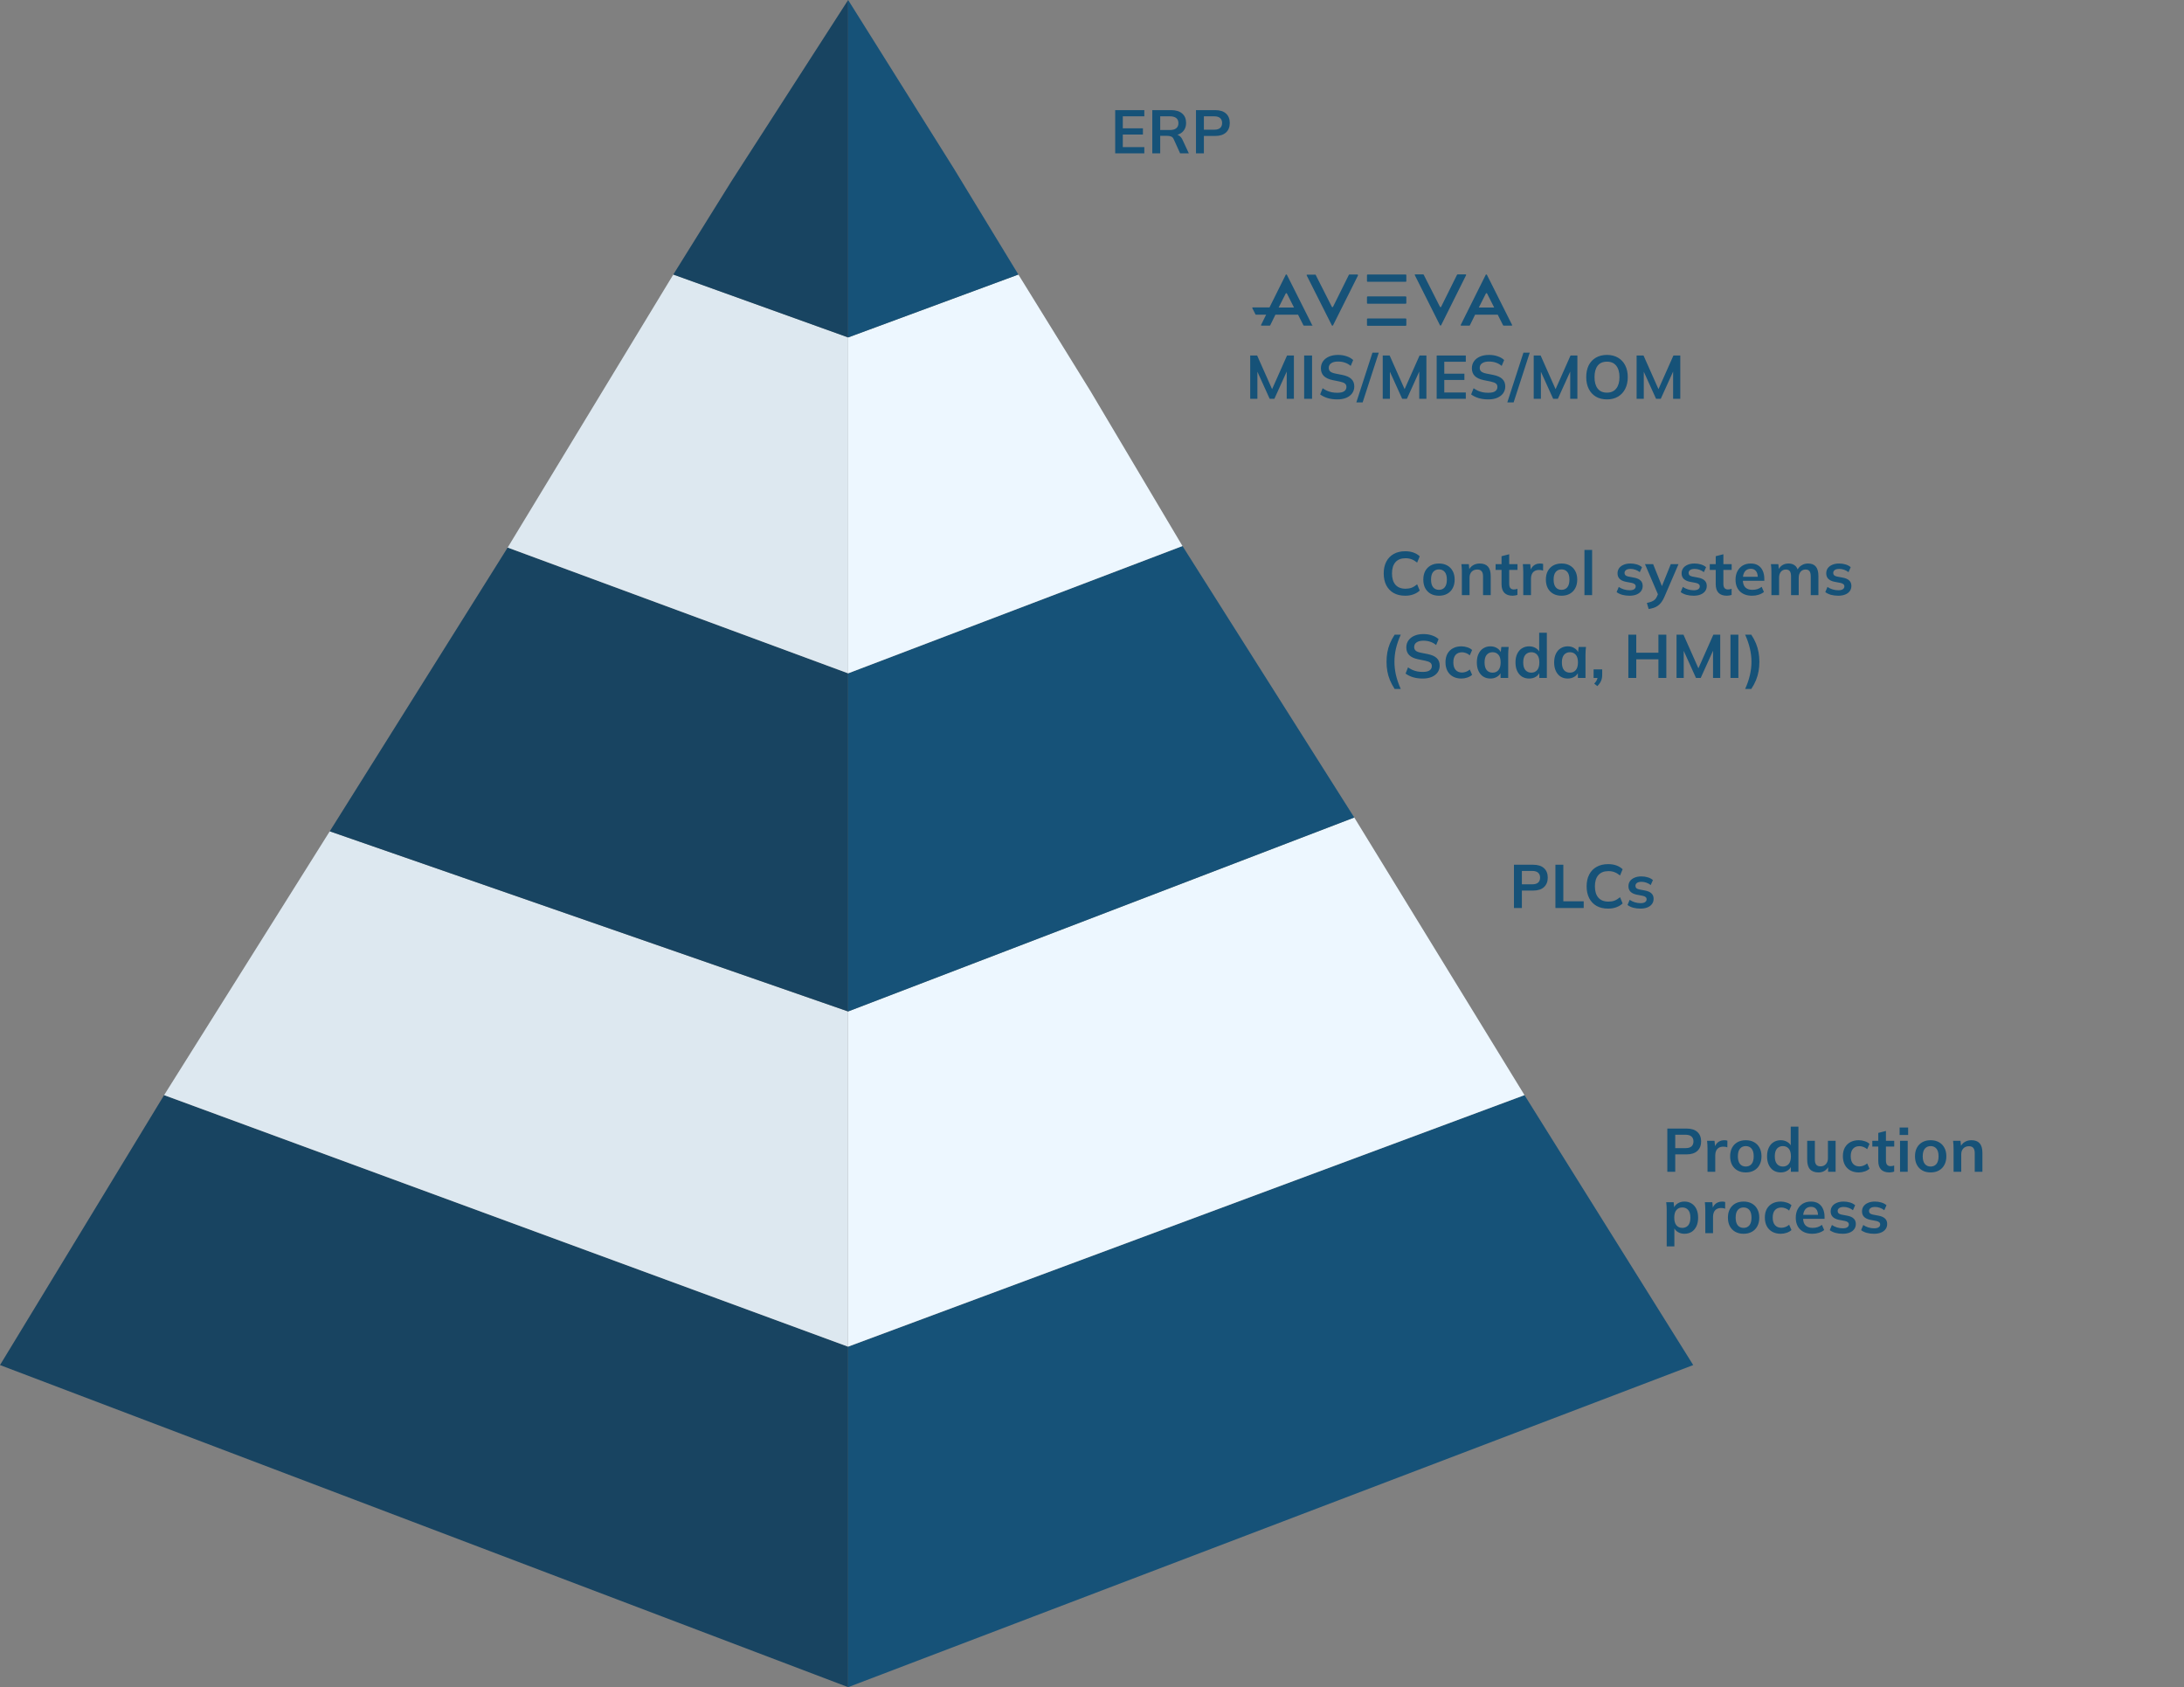 <svg width="712" height="550" viewBox="0 0 712 550" fill="none" xmlns="http://www.w3.org/2000/svg">
<rect x="0" y="0" width="712" height="550" fill="#808080" stroke="none"/>
<path fill-rule="evenodd" clip-rule="evenodd" d="M276.5 439L53.5 357L0 445L276.5 550V439Z" fill="#184461"/>
<path d="M552 445L497 357L276.5 439V550L552 445Z" fill="#165278"/>
<path fill-rule="evenodd" clip-rule="evenodd" d="M276.464 329.728L107.5 271L53.5 357L276.464 439V329.728Z" fill="#DDE8F0"/>
<path d="M497 357L441.5 266.5L276.464 329.728V439L497 357Z" fill="#EDF7FF"/>
<path fill-rule="evenodd" clip-rule="evenodd" d="M276.5 219.5L165.5 178.5L107.5 271L276.5 329.721V219.5Z" fill="#184461"/>
<path d="M441.5 266.5L385.5 178L276.5 219.5V329.721L441.5 266.5Z" fill="#165278"/>
<path fill-rule="evenodd" clip-rule="evenodd" d="M276.5 110L219.5 89.5L165.5 178.5L276.5 219.5V110Z" fill="#DDE8F0"/>
<path d="M385.5 178L355.5 127.5L332 89.5L276.5 110V219.5L385.5 178Z" fill="#EDF7FF"/>
<path fill-rule="evenodd" clip-rule="evenodd" d="M276.502 0L238.5 59L219.5 89.5L276.502 110V0Z" fill="#184461"/>
<path d="M332 89.5L311 55L276.502 0V110L332 89.5Z" fill="#165278"/>
<path d="M363.56 50V35.9H373.06V37.92H366.04V41.82H372.6V43.86H366.04V47.96H373.06V50H363.56ZM375.655 50V35.9H381.815C383.361 35.9 384.555 36.267 385.395 37C386.248 37.733 386.675 38.753 386.675 40.06C386.675 40.927 386.481 41.667 386.095 42.28C385.721 42.893 385.181 43.367 384.475 43.7C383.768 44.02 382.935 44.18 381.975 44.18L382.255 43.8H382.935C383.495 43.8 383.995 43.947 384.435 44.24C384.875 44.533 385.235 44.98 385.515 45.58L387.575 50H384.735L382.655 45.42C382.468 44.953 382.181 44.647 381.795 44.5C381.421 44.353 380.968 44.28 380.435 44.28H378.235V50H375.655ZM378.235 42.38H381.395C382.301 42.38 382.988 42.193 383.455 41.82C383.935 41.433 384.175 40.873 384.175 40.14C384.175 39.407 383.935 38.853 383.455 38.48C382.988 38.107 382.301 37.92 381.395 37.92H378.235V42.38ZM389.897 50V35.9H396.158C397.704 35.9 398.884 36.273 399.697 37.02C400.511 37.767 400.917 38.793 400.917 40.1C400.917 41.393 400.511 42.42 399.697 43.18C398.884 43.94 397.704 44.32 396.158 44.32H392.477V50H389.897ZM392.477 42.28H395.857C396.711 42.28 397.351 42.093 397.778 41.72C398.204 41.333 398.417 40.793 398.417 40.1C398.417 39.407 398.204 38.873 397.778 38.5C397.351 38.113 396.711 37.92 395.857 37.92H392.477V42.28Z" fill="#165278"/>
<path d="M445.865 103.825H458.256C458.366 103.825 458.476 103.92 458.476 104.016V106.017C458.476 106.112 458.366 106.207 458.256 106.207H445.865C445.755 106.207 445.645 106.112 445.645 106.017V104.016C445.645 103.92 445.755 103.825 445.865 103.825Z" fill="#165278"/>
<path d="M445.865 96.632H458.256C458.366 96.632 458.476 96.727 458.476 96.822V98.823C458.476 98.918 458.366 99.013 458.256 99.013H445.865C445.755 99.013 445.645 98.918 445.645 98.823V96.822C445.645 96.727 445.755 96.632 445.865 96.632Z" fill="#165278"/>
<path d="M445.865 89.485H458.256C458.366 89.485 458.476 89.58 458.476 89.676V91.677C458.476 91.772 458.366 91.867 458.256 91.867H445.865C445.755 91.867 445.645 91.772 445.645 91.677V89.676C445.645 89.58 445.755 89.485 445.865 89.485Z" fill="#165278"/>
<path d="M428.904 89.58L434.19 100.014C434.245 100.109 434.356 100.157 434.466 100.109C434.521 100.109 434.576 100.061 434.576 100.014L439.752 89.58C439.808 89.533 439.863 89.485 439.973 89.485H442.506C442.616 89.485 442.726 89.58 442.726 89.676C442.726 89.723 442.726 89.723 442.726 89.771L434.576 106.064C434.521 106.16 434.411 106.207 434.3 106.16C434.245 106.16 434.19 106.112 434.19 106.064L425.985 89.771C425.93 89.676 425.985 89.58 426.095 89.533C426.095 89.533 426.15 89.533 426.205 89.533H428.738C428.793 89.485 428.848 89.533 428.904 89.58Z" fill="#165278"/>
<path d="M427.747 105.921L419.541 89.58C419.486 89.485 419.376 89.438 419.266 89.485C419.211 89.485 419.156 89.533 419.156 89.58L413.869 100.204H408.417C408.307 100.204 408.252 100.3 408.252 100.395V100.443L409.298 102.491C409.298 102.539 409.408 102.587 409.463 102.587H412.768L411.115 105.921C411.06 106.017 411.115 106.112 411.226 106.16C411.226 106.16 411.281 106.16 411.336 106.16H413.869C413.979 106.16 414.034 106.112 414.089 106.064L415.796 102.587H423.176L424.938 106.064C424.993 106.112 425.048 106.16 425.159 106.16H427.692C427.802 106.16 427.912 106.064 427.912 105.969C427.747 105.969 427.747 105.969 427.747 105.921ZM416.843 100.252L419.156 95.678C419.211 95.583 419.321 95.536 419.431 95.583C419.486 95.583 419.541 95.631 419.541 95.678L421.854 100.252H416.843Z" fill="#165278"/>
<path d="M464.149 89.58L469.436 100.014C469.491 100.109 469.601 100.157 469.711 100.109C469.766 100.109 469.821 100.062 469.821 100.014L474.998 89.58C475.053 89.533 475.108 89.485 475.218 89.438H477.752C477.862 89.438 477.972 89.533 477.972 89.628V89.676L469.821 106.017C469.766 106.112 469.656 106.16 469.546 106.112C469.491 106.112 469.436 106.064 469.436 106.017L461.23 89.676C461.175 89.58 461.23 89.485 461.34 89.438C461.34 89.438 461.396 89.438 461.451 89.438H463.984C464.039 89.485 464.094 89.533 464.149 89.58Z" fill="#165278"/>
<path d="M492.951 105.921L484.745 89.58C484.69 89.485 484.58 89.438 484.47 89.485C484.415 89.485 484.36 89.533 484.36 89.58L476.209 105.921C476.154 106.017 476.209 106.112 476.32 106.16C476.375 106.16 476.375 106.16 476.43 106.16H478.963C479.073 106.16 479.128 106.112 479.183 106.064L480.891 102.587H488.27L490.032 106.064C490.087 106.112 490.142 106.16 490.253 106.16H492.786C492.896 106.16 493.006 106.064 493.006 105.969L492.951 105.921ZM482.102 100.252L484.415 95.678C484.47 95.583 484.58 95.536 484.69 95.583C484.745 95.583 484.801 95.631 484.801 95.678L487.114 100.252H482.102Z" fill="#165278"/>
<path d="M407.58 130V115.9H409.84L415.02 127.56H414.4L419.58 115.9H421.82V130H419.48V119.54H420.2L415.46 130H413.92L409.18 119.54H409.92V130H407.58ZM425.162 130V115.9H427.742V130H425.162ZM435.966 130.2C434.833 130.2 433.786 130.06 432.826 129.78C431.879 129.487 431.066 129.087 430.386 128.58L431.186 126.56C431.639 126.88 432.113 127.153 432.606 127.38C433.099 127.593 433.626 127.76 434.186 127.88C434.746 127.987 435.339 128.04 435.966 128.04C437.019 128.04 437.779 127.867 438.246 127.52C438.713 127.173 438.946 126.72 438.946 126.16C438.946 125.667 438.786 125.293 438.466 125.04C438.146 124.773 437.573 124.553 436.746 124.38L434.486 123.92C433.193 123.653 432.226 123.207 431.586 122.58C430.946 121.953 430.626 121.113 430.626 120.06C430.626 119.18 430.859 118.413 431.326 117.76C431.793 117.107 432.446 116.6 433.286 116.24C434.126 115.88 435.106 115.7 436.226 115.7C437.226 115.7 438.153 115.847 439.006 116.14C439.859 116.42 440.573 116.827 441.146 117.36L440.346 119.28C439.773 118.8 439.146 118.447 438.466 118.22C437.786 117.98 437.026 117.86 436.186 117.86C435.239 117.86 434.499 118.047 433.966 118.42C433.446 118.78 433.186 119.28 433.186 119.92C433.186 120.413 433.346 120.807 433.666 121.1C433.999 121.393 434.559 121.62 435.346 121.78L437.586 122.22C438.919 122.487 439.906 122.927 440.546 123.54C441.186 124.14 441.506 124.953 441.506 125.98C441.506 126.82 441.279 127.56 440.826 128.2C440.373 128.827 439.733 129.32 438.906 129.68C438.079 130.027 437.099 130.2 435.966 130.2ZM444.234 131.18H442.174L447.434 114.96H449.494L444.234 131.18ZM450.782 130V115.9H453.042L458.222 127.56H457.602L462.782 115.9H465.022V130H462.682V119.54H463.402L458.662 130H457.122L452.382 119.54H453.122V130H450.782ZM468.365 130V115.9H477.865V117.92H470.845V121.82H477.405V123.86H470.845V127.96H477.865V130H468.365ZM485.184 130.2C484.051 130.2 483.004 130.06 482.044 129.78C481.097 129.487 480.284 129.087 479.604 128.58L480.404 126.56C480.857 126.88 481.331 127.153 481.824 127.38C482.317 127.593 482.844 127.76 483.404 127.88C483.964 127.987 484.557 128.04 485.184 128.04C486.237 128.04 486.997 127.867 487.464 127.52C487.931 127.173 488.164 126.72 488.164 126.16C488.164 125.667 488.004 125.293 487.684 125.04C487.364 124.773 486.791 124.553 485.964 124.38L483.704 123.92C482.411 123.653 481.444 123.207 480.804 122.58C480.164 121.953 479.844 121.113 479.844 120.06C479.844 119.18 480.077 118.413 480.544 117.76C481.011 117.107 481.664 116.6 482.504 116.24C483.344 115.88 484.324 115.7 485.444 115.7C486.444 115.7 487.371 115.847 488.224 116.14C489.077 116.42 489.791 116.827 490.364 117.36L489.564 119.28C488.991 118.8 488.364 118.447 487.684 118.22C487.004 117.98 486.244 117.86 485.404 117.86C484.457 117.86 483.717 118.047 483.184 118.42C482.664 118.78 482.404 119.28 482.404 119.92C482.404 120.413 482.564 120.807 482.884 121.1C483.217 121.393 483.777 121.62 484.564 121.78L486.804 122.22C488.137 122.487 489.124 122.927 489.764 123.54C490.404 124.14 490.724 124.953 490.724 125.98C490.724 126.82 490.497 127.56 490.044 128.2C489.591 128.827 488.951 129.32 488.124 129.68C487.297 130.027 486.317 130.2 485.184 130.2ZM493.452 131.18H491.392L496.652 114.96H498.712L493.452 131.18ZM500 130V115.9H502.26L507.44 127.56H506.82L512 115.9H514.24V130H511.9V119.54H512.62L507.88 130H506.34L501.6 119.54H502.34V130H500ZM517.123 122.94C517.123 121.46 517.389 120.18 517.923 119.1C518.469 118.02 519.249 117.187 520.263 116.6C521.276 116 522.483 115.7 523.883 115.7C525.269 115.7 526.469 116 527.483 116.6C528.496 117.187 529.276 118.02 529.823 119.1C530.383 120.18 530.663 121.453 530.663 122.92C530.663 124.4 530.383 125.687 529.823 126.78C529.276 127.86 528.496 128.7 527.483 129.3C526.469 129.9 525.269 130.2 523.883 130.2C522.483 130.2 521.276 129.9 520.263 129.3C519.263 128.7 518.489 127.86 517.943 126.78C517.396 125.687 517.123 124.407 517.123 122.94ZM519.823 122.94C519.823 124.527 520.163 125.767 520.843 126.66C521.523 127.553 522.536 128 523.883 128C525.189 128 526.196 127.553 526.903 126.66C527.609 125.767 527.963 124.527 527.963 122.94C527.963 121.34 527.609 120.1 526.903 119.22C526.209 118.34 525.203 117.9 523.883 117.9C522.536 117.9 521.523 118.34 520.843 119.22C520.163 120.1 519.823 121.34 519.823 122.94ZM533.545 130V115.9H535.805L540.985 127.56H540.365L545.545 115.9H547.785V130H545.445V119.54H546.165L541.425 130H539.885L535.145 119.54H535.885V130H533.545Z" fill="#165278"/>
<path d="M493.56 296V281.9H499.82C501.367 281.9 502.547 282.273 503.36 283.02C504.173 283.767 504.58 284.793 504.58 286.1C504.58 287.393 504.173 288.42 503.36 289.18C502.547 289.94 501.367 290.32 499.82 290.32H496.14V296H493.56ZM496.14 288.28H499.52C500.373 288.28 501.013 288.093 501.44 287.72C501.867 287.333 502.08 286.793 502.08 286.1C502.08 285.407 501.867 284.873 501.44 284.5C501.013 284.113 500.373 283.92 499.52 283.92H496.14V288.28ZM507.08 296V281.9H509.66V293.82H516.3V296H507.08ZM524.27 296.2C522.803 296.2 521.543 295.907 520.49 295.32C519.45 294.72 518.65 293.88 518.09 292.8C517.53 291.707 517.25 290.42 517.25 288.94C517.25 287.46 517.53 286.18 518.09 285.1C518.65 284.02 519.45 283.187 520.49 282.6C521.543 282 522.803 281.7 524.27 281.7C525.257 281.7 526.143 281.84 526.93 282.12C527.73 282.4 528.417 282.813 528.99 283.36L528.15 285.4C527.523 284.893 526.917 284.533 526.33 284.32C525.757 284.093 525.097 283.98 524.35 283.98C522.923 283.98 521.83 284.413 521.07 285.28C520.323 286.133 519.95 287.353 519.95 288.94C519.95 290.527 520.323 291.753 521.07 292.62C521.83 293.487 522.923 293.92 524.35 293.92C525.097 293.92 525.757 293.813 526.33 293.6C526.917 293.373 527.523 293 528.15 292.48L528.99 294.52C528.417 295.053 527.73 295.467 526.93 295.76C526.143 296.053 525.257 296.2 524.27 296.2ZM534.806 296.2C533.939 296.2 533.139 296.1 532.406 295.9C531.686 295.687 531.079 295.393 530.586 295.02L531.286 293.34C531.793 293.687 532.353 293.953 532.966 294.14C533.579 294.327 534.199 294.42 534.826 294.42C535.493 294.42 535.986 294.307 536.306 294.08C536.639 293.853 536.806 293.547 536.806 293.16C536.806 292.853 536.699 292.613 536.486 292.44C536.286 292.253 535.959 292.113 535.506 292.02L533.506 291.64C532.653 291.453 531.999 291.133 531.546 290.68C531.106 290.227 530.886 289.633 530.886 288.9C530.886 288.273 531.053 287.72 531.386 287.24C531.733 286.76 532.219 286.387 532.846 286.12C533.486 285.84 534.233 285.7 535.086 285.7C535.833 285.7 536.533 285.8 537.186 286C537.853 286.2 538.413 286.5 538.866 286.9L538.146 288.52C537.733 288.187 537.259 287.927 536.726 287.74C536.193 287.553 535.673 287.46 535.166 287.46C534.473 287.46 533.966 287.587 533.646 287.84C533.326 288.08 533.166 288.393 533.166 288.78C533.166 289.073 533.259 289.32 533.446 289.52C533.646 289.707 533.953 289.847 534.366 289.94L536.366 290.32C537.259 290.493 537.933 290.8 538.386 291.24C538.853 291.667 539.086 292.253 539.086 293C539.086 293.667 538.906 294.24 538.546 294.72C538.186 295.2 537.686 295.567 537.046 295.82C536.406 296.073 535.659 296.2 534.806 296.2Z" fill="#165278"/>
<path d="M543.56 382V367.9H549.82C551.367 367.9 552.547 368.273 553.36 369.02C554.173 369.767 554.58 370.793 554.58 372.1C554.58 373.393 554.173 374.42 553.36 375.18C552.547 375.94 551.367 376.32 549.82 376.32H546.14V382H543.56ZM546.14 374.28H549.52C550.373 374.28 551.013 374.093 551.44 373.72C551.867 373.333 552.08 372.793 552.08 372.1C552.08 371.407 551.867 370.873 551.44 370.5C551.013 370.113 550.373 369.92 549.52 369.92H546.14V374.28ZM556.665 382V374.48C556.665 374.053 556.652 373.62 556.625 373.18C556.612 372.74 556.578 372.313 556.525 371.9H558.945L559.225 374.66H558.825C558.958 373.993 559.178 373.44 559.485 373C559.805 372.56 560.192 372.233 560.645 372.02C561.098 371.807 561.592 371.7 562.125 371.7C562.365 371.7 562.558 371.713 562.705 371.74C562.852 371.753 562.998 371.787 563.145 371.84L563.125 374.04C562.872 373.933 562.652 373.867 562.465 373.84C562.292 373.813 562.072 373.8 561.805 373.8C561.232 373.8 560.745 373.92 560.345 374.16C559.958 374.4 559.665 374.733 559.465 375.16C559.278 375.587 559.185 376.073 559.185 376.62V382H556.665ZM569.14 382.2C568.1 382.2 567.2 381.987 566.44 381.56C565.68 381.133 565.087 380.527 564.66 379.74C564.247 378.953 564.04 378.02 564.04 376.94C564.04 375.86 564.247 374.933 564.66 374.16C565.087 373.373 565.68 372.767 566.44 372.34C567.2 371.913 568.1 371.7 569.14 371.7C570.18 371.7 571.08 371.913 571.84 372.34C572.614 372.767 573.207 373.373 573.62 374.16C574.047 374.933 574.26 375.86 574.26 376.94C574.26 378.02 574.047 378.953 573.62 379.74C573.207 380.527 572.614 381.133 571.84 381.56C571.08 381.987 570.18 382.2 569.14 382.2ZM569.14 380.28C569.927 380.28 570.554 380.007 571.02 379.46C571.487 378.9 571.72 378.06 571.72 376.94C571.72 375.82 571.487 374.987 571.02 374.44C570.554 373.893 569.927 373.62 569.14 373.62C568.354 373.62 567.727 373.893 567.26 374.44C566.794 374.987 566.56 375.82 566.56 376.94C566.56 378.06 566.794 378.9 567.26 379.46C567.727 380.007 568.354 380.28 569.14 380.28ZM580.536 382.2C579.656 382.2 578.876 381.993 578.196 381.58C577.53 381.153 577.01 380.547 576.636 379.76C576.263 378.973 576.076 378.033 576.076 376.94C576.076 375.847 576.263 374.913 576.636 374.14C577.01 373.353 577.53 372.753 578.196 372.34C578.876 371.913 579.656 371.7 580.536 371.7C581.376 371.7 582.116 371.907 582.756 372.32C583.41 372.72 583.843 373.267 584.056 373.96H583.796V367.28H586.296V382H583.836V379.86H584.076C583.863 380.58 583.43 381.153 582.776 381.58C582.136 381.993 581.39 382.2 580.536 382.2ZM581.236 380.28C582.023 380.28 582.656 380.007 583.136 379.46C583.616 378.9 583.856 378.06 583.856 376.94C583.856 375.82 583.616 374.987 583.136 374.44C582.656 373.893 582.023 373.62 581.236 373.62C580.45 373.62 579.81 373.893 579.316 374.44C578.836 374.987 578.596 375.82 578.596 376.94C578.596 378.06 578.836 378.9 579.316 379.46C579.81 380.007 580.45 380.28 581.236 380.28ZM592.859 382.2C591.619 382.2 590.692 381.86 590.079 381.18C589.465 380.5 589.159 379.46 589.159 378.06V371.9H591.659V378.04C591.659 378.787 591.812 379.34 592.119 379.7C592.425 380.047 592.892 380.22 593.519 380.22C594.225 380.22 594.799 379.98 595.239 379.5C595.692 379.02 595.919 378.387 595.919 377.6V371.9H598.419V382H595.979V379.94H596.259C595.965 380.66 595.519 381.22 594.919 381.62C594.332 382.007 593.645 382.2 592.859 382.2ZM605.973 382.2C604.933 382.2 604.019 381.987 603.233 381.56C602.459 381.133 601.859 380.527 601.433 379.74C601.006 378.94 600.793 377.993 600.793 376.9C600.793 375.807 601.006 374.873 601.433 374.1C601.873 373.327 602.479 372.733 603.253 372.32C604.026 371.907 604.933 371.7 605.973 371.7C606.639 371.7 607.286 371.807 607.913 372.02C608.553 372.22 609.073 372.513 609.473 372.9L608.713 374.64C608.353 374.307 607.946 374.06 607.493 373.9C607.053 373.727 606.619 373.64 606.193 373.64C605.299 373.64 604.599 373.92 604.093 374.48C603.599 375.04 603.353 375.853 603.353 376.92C603.353 377.987 603.599 378.807 604.093 379.38C604.599 379.953 605.299 380.24 606.193 380.24C606.606 380.24 607.033 380.16 607.473 380C607.926 379.84 608.339 379.593 608.713 379.26L609.473 380.98C609.059 381.367 608.533 381.667 607.893 381.88C607.266 382.093 606.626 382.2 605.973 382.2ZM615.97 382.2C614.77 382.2 613.863 381.887 613.25 381.26C612.637 380.633 612.33 379.693 612.33 378.44V373.78H610.39V371.9H612.33V369.32L614.83 368.68V371.9H617.53V373.78H614.83V378.28C614.83 378.973 614.963 379.46 615.23 379.74C615.497 380.02 615.863 380.16 616.33 380.16C616.583 380.16 616.797 380.14 616.97 380.1C617.157 380.06 617.337 380.007 617.51 379.94V381.92C617.283 382.013 617.03 382.08 616.75 382.12C616.483 382.173 616.223 382.2 615.97 382.2ZM619.428 382V371.9H621.928V382H619.428ZM619.288 370V367.56H622.068V370H619.288ZM629.403 382.2C628.363 382.2 627.463 381.987 626.703 381.56C625.943 381.133 625.349 380.527 624.923 379.74C624.509 378.953 624.303 378.02 624.303 376.94C624.303 375.86 624.509 374.933 624.923 374.16C625.349 373.373 625.943 372.767 626.703 372.34C627.463 371.913 628.363 371.7 629.403 371.7C630.443 371.7 631.343 371.913 632.103 372.34C632.876 372.767 633.469 373.373 633.883 374.16C634.309 374.933 634.523 375.86 634.523 376.94C634.523 378.02 634.309 378.953 633.883 379.74C633.469 380.527 632.876 381.133 632.103 381.56C631.343 381.987 630.443 382.2 629.403 382.2ZM629.403 380.28C630.189 380.28 630.816 380.007 631.283 379.46C631.749 378.9 631.983 378.06 631.983 376.94C631.983 375.82 631.749 374.987 631.283 374.44C630.816 373.893 630.189 373.62 629.403 373.62C628.616 373.62 627.989 373.893 627.523 374.44C627.056 374.987 626.823 375.82 626.823 376.94C626.823 378.06 627.056 378.9 627.523 379.46C627.989 380.007 628.616 380.28 629.403 380.28ZM636.879 382V374.42C636.879 374.007 636.865 373.587 636.839 373.16C636.812 372.733 636.772 372.313 636.719 371.9H639.139L639.339 373.9H639.099C639.419 373.193 639.892 372.653 640.519 372.28C641.145 371.893 641.872 371.7 642.699 371.7C643.885 371.7 644.779 372.033 645.379 372.7C645.979 373.367 646.279 374.407 646.279 375.82V382H643.779V375.94C643.779 375.127 643.619 374.547 643.299 374.2C642.992 373.84 642.525 373.66 641.899 373.66C641.125 373.66 640.512 373.9 640.059 374.38C639.605 374.86 639.379 375.5 639.379 376.3V382H636.879ZM543.36 406.32V394.42C543.36 394.007 543.347 393.587 543.32 393.16C543.293 392.733 543.253 392.313 543.2 391.9H545.62L545.84 394.02H545.62C545.82 393.313 546.24 392.753 546.88 392.34C547.533 391.913 548.287 391.7 549.14 391.7C550.033 391.7 550.813 391.913 551.48 392.34C552.147 392.753 552.667 393.353 553.04 394.14C553.413 394.913 553.6 395.847 553.6 396.94C553.6 398.033 553.413 398.973 553.04 399.76C552.667 400.547 552.147 401.153 551.48 401.58C550.813 401.993 550.033 402.2 549.14 402.2C548.3 402.2 547.56 401.993 546.92 401.58C546.28 401.167 545.853 400.613 545.64 399.92H545.86V406.32H543.36ZM548.44 400.28C549.24 400.28 549.88 400.007 550.36 399.46C550.84 398.9 551.08 398.06 551.08 396.94C551.08 395.82 550.84 394.987 550.36 394.44C549.88 393.893 549.24 393.62 548.44 393.62C547.653 393.62 547.02 393.893 546.54 394.44C546.06 394.987 545.82 395.82 545.82 396.94C545.82 398.06 546.06 398.9 546.54 399.46C547.02 400.007 547.653 400.28 548.44 400.28ZM555.942 402V394.48C555.942 394.053 555.929 393.62 555.902 393.18C555.889 392.74 555.856 392.313 555.802 391.9H558.222L558.502 394.66H558.102C558.236 393.993 558.456 393.44 558.762 393C559.082 392.56 559.469 392.233 559.922 392.02C560.376 391.807 560.869 391.7 561.402 391.7C561.642 391.7 561.836 391.713 561.982 391.74C562.129 391.753 562.276 391.787 562.422 391.84L562.402 394.04C562.149 393.933 561.929 393.867 561.742 393.84C561.569 393.813 561.349 393.8 561.082 393.8C560.509 393.8 560.022 393.92 559.622 394.16C559.236 394.4 558.942 394.733 558.742 395.16C558.556 395.587 558.462 396.073 558.462 396.62V402H555.942ZM568.418 402.2C567.378 402.2 566.478 401.987 565.718 401.56C564.958 401.133 564.364 400.527 563.938 399.74C563.524 398.953 563.318 398.02 563.318 396.94C563.318 395.86 563.524 394.933 563.938 394.16C564.364 393.373 564.958 392.767 565.718 392.34C566.478 391.913 567.378 391.7 568.418 391.7C569.458 391.7 570.358 391.913 571.118 392.34C571.891 392.767 572.484 393.373 572.898 394.16C573.324 394.933 573.538 395.86 573.538 396.94C573.538 398.02 573.324 398.953 572.898 399.74C572.484 400.527 571.891 401.133 571.118 401.56C570.358 401.987 569.458 402.2 568.418 402.2ZM568.418 400.28C569.204 400.28 569.831 400.007 570.298 399.46C570.764 398.9 570.998 398.06 570.998 396.94C570.998 395.82 570.764 394.987 570.298 394.44C569.831 393.893 569.204 393.62 568.418 393.62C567.631 393.62 567.004 393.893 566.538 394.44C566.071 394.987 565.838 395.82 565.838 396.94C565.838 398.06 566.071 398.9 566.538 399.46C567.004 400.007 567.631 400.28 568.418 400.28ZM580.534 402.2C579.494 402.2 578.58 401.987 577.794 401.56C577.02 401.133 576.42 400.527 575.994 399.74C575.567 398.94 575.354 397.993 575.354 396.9C575.354 395.807 575.567 394.873 575.994 394.1C576.434 393.327 577.04 392.733 577.814 392.32C578.587 391.907 579.494 391.7 580.534 391.7C581.2 391.7 581.847 391.807 582.474 392.02C583.114 392.22 583.634 392.513 584.034 392.9L583.274 394.64C582.914 394.307 582.507 394.06 582.054 393.9C581.614 393.727 581.18 393.64 580.754 393.64C579.86 393.64 579.16 393.92 578.654 394.48C578.16 395.04 577.914 395.853 577.914 396.92C577.914 397.987 578.16 398.807 578.654 399.38C579.16 399.953 579.86 400.24 580.754 400.24C581.167 400.24 581.594 400.16 582.034 400C582.487 399.84 582.9 399.593 583.274 399.26L584.034 400.98C583.62 401.367 583.094 401.667 582.454 401.88C581.827 402.093 581.187 402.2 580.534 402.2ZM590.856 402.2C589.163 402.2 587.836 401.733 586.876 400.8C585.916 399.867 585.436 398.587 585.436 396.96C585.436 395.907 585.643 394.987 586.056 394.2C586.47 393.413 587.043 392.8 587.776 392.36C588.523 391.92 589.39 391.7 590.376 391.7C591.35 391.7 592.163 391.907 592.816 392.32C593.47 392.733 593.963 393.313 594.296 394.06C594.643 394.807 594.816 395.68 594.816 396.68V397.34H587.456V396.02H593.036L592.696 396.3C592.696 395.367 592.496 394.653 592.096 394.16C591.71 393.667 591.143 393.42 590.396 393.42C589.57 393.42 588.93 393.713 588.476 394.3C588.036 394.887 587.816 395.707 587.816 396.76V397.02C587.816 398.113 588.083 398.933 588.616 399.48C589.163 400.013 589.93 400.28 590.916 400.28C591.49 400.28 592.023 400.207 592.516 400.06C593.023 399.9 593.503 399.647 593.956 399.3L594.696 400.98C594.216 401.367 593.643 401.667 592.976 401.88C592.31 402.093 591.603 402.2 590.856 402.2ZM600.733 402.2C599.867 402.2 599.067 402.1 598.333 401.9C597.613 401.687 597.007 401.393 596.513 401.02L597.213 399.34C597.72 399.687 598.28 399.953 598.893 400.14C599.507 400.327 600.127 400.42 600.753 400.42C601.42 400.42 601.913 400.307 602.233 400.08C602.567 399.853 602.733 399.547 602.733 399.16C602.733 398.853 602.627 398.613 602.413 398.44C602.213 398.253 601.887 398.113 601.433 398.02L599.433 397.64C598.58 397.453 597.927 397.133 597.473 396.68C597.033 396.227 596.813 395.633 596.813 394.9C596.813 394.273 596.98 393.72 597.313 393.24C597.66 392.76 598.147 392.387 598.773 392.12C599.413 391.84 600.16 391.7 601.013 391.7C601.76 391.7 602.46 391.8 603.113 392C603.78 392.2 604.34 392.5 604.793 392.9L604.073 394.52C603.66 394.187 603.187 393.927 602.653 393.74C602.12 393.553 601.6 393.46 601.093 393.46C600.4 393.46 599.893 393.587 599.573 393.84C599.253 394.08 599.093 394.393 599.093 394.78C599.093 395.073 599.187 395.32 599.373 395.52C599.573 395.707 599.88 395.847 600.293 395.94L602.293 396.32C603.187 396.493 603.86 396.8 604.313 397.24C604.78 397.667 605.013 398.253 605.013 399C605.013 399.667 604.833 400.24 604.473 400.72C604.113 401.2 603.613 401.567 602.973 401.82C602.333 402.073 601.587 402.2 600.733 402.2ZM610.953 402.2C610.086 402.2 609.286 402.1 608.553 401.9C607.833 401.687 607.226 401.393 606.733 401.02L607.433 399.34C607.94 399.687 608.5 399.953 609.113 400.14C609.726 400.327 610.346 400.42 610.973 400.42C611.64 400.42 612.133 400.307 612.453 400.08C612.786 399.853 612.953 399.547 612.953 399.16C612.953 398.853 612.846 398.613 612.633 398.44C612.433 398.253 612.106 398.113 611.653 398.02L609.653 397.64C608.8 397.453 608.146 397.133 607.693 396.68C607.253 396.227 607.033 395.633 607.033 394.9C607.033 394.273 607.2 393.72 607.533 393.24C607.88 392.76 608.366 392.387 608.993 392.12C609.633 391.84 610.38 391.7 611.233 391.7C611.98 391.7 612.68 391.8 613.333 392C614 392.2 614.56 392.5 615.013 392.9L614.293 394.52C613.88 394.187 613.406 393.927 612.873 393.74C612.34 393.553 611.82 393.46 611.313 393.46C610.62 393.46 610.113 393.587 609.793 393.84C609.473 394.08 609.313 394.393 609.313 394.78C609.313 395.073 609.406 395.32 609.593 395.52C609.793 395.707 610.1 395.847 610.513 395.94L612.513 396.32C613.406 396.493 614.08 396.8 614.533 397.24C615 397.667 615.233 398.253 615.233 399C615.233 399.667 615.053 400.24 614.693 400.72C614.333 401.2 613.833 401.567 613.193 401.82C612.553 402.073 611.806 402.2 610.953 402.2Z" fill="#165278"/>
<path d="M458.12 194.2C456.653 194.2 455.393 193.907 454.34 193.32C453.3 192.72 452.5 191.88 451.94 190.8C451.38 189.707 451.1 188.42 451.1 186.94C451.1 185.46 451.38 184.18 451.94 183.1C452.5 182.02 453.3 181.187 454.34 180.6C455.393 180 456.653 179.7 458.12 179.7C459.107 179.7 459.993 179.84 460.78 180.12C461.58 180.4 462.267 180.813 462.84 181.36L462 183.4C461.373 182.893 460.767 182.533 460.18 182.32C459.607 182.093 458.947 181.98 458.2 181.98C456.773 181.98 455.68 182.413 454.92 183.28C454.173 184.133 453.8 185.353 453.8 186.94C453.8 188.527 454.173 189.753 454.92 190.62C455.68 191.487 456.773 191.92 458.2 191.92C458.947 191.92 459.607 191.813 460.18 191.6C460.767 191.373 461.373 191 462 190.48L462.84 192.52C462.267 193.053 461.58 193.467 460.78 193.76C459.993 194.053 459.107 194.2 458.12 194.2ZM469.108 194.2C468.068 194.2 467.168 193.987 466.408 193.56C465.648 193.133 465.055 192.527 464.628 191.74C464.215 190.953 464.008 190.02 464.008 188.94C464.008 187.86 464.215 186.933 464.628 186.16C465.055 185.373 465.648 184.767 466.408 184.34C467.168 183.913 468.068 183.7 469.108 183.7C470.148 183.7 471.048 183.913 471.808 184.34C472.582 184.767 473.175 185.373 473.588 186.16C474.015 186.933 474.228 187.86 474.228 188.94C474.228 190.02 474.015 190.953 473.588 191.74C473.175 192.527 472.582 193.133 471.808 193.56C471.048 193.987 470.148 194.2 469.108 194.2ZM469.108 192.28C469.895 192.28 470.522 192.007 470.988 191.46C471.455 190.9 471.688 190.06 471.688 188.94C471.688 187.82 471.455 186.987 470.988 186.44C470.522 185.893 469.895 185.62 469.108 185.62C468.322 185.62 467.695 185.893 467.228 186.44C466.762 186.987 466.528 187.82 466.528 188.94C466.528 190.06 466.762 190.9 467.228 191.46C467.695 192.007 468.322 192.28 469.108 192.28ZM476.584 194V186.42C476.584 186.007 476.571 185.587 476.544 185.16C476.518 184.733 476.478 184.313 476.424 183.9H478.844L479.044 185.9H478.804C479.124 185.193 479.598 184.653 480.224 184.28C480.851 183.893 481.578 183.7 482.404 183.7C483.591 183.7 484.484 184.033 485.084 184.7C485.684 185.367 485.984 186.407 485.984 187.82V194H483.484V187.94C483.484 187.127 483.324 186.547 483.004 186.2C482.698 185.84 482.231 185.66 481.604 185.66C480.831 185.66 480.218 185.9 479.764 186.38C479.311 186.86 479.084 187.5 479.084 188.3V194H476.584ZM493.155 194.2C491.955 194.2 491.048 193.887 490.435 193.26C489.822 192.633 489.515 191.693 489.515 190.44V185.78H487.575V183.9H489.515V181.32L492.015 180.68V183.9H494.715V185.78H492.015V190.28C492.015 190.973 492.148 191.46 492.415 191.74C492.682 192.02 493.048 192.16 493.515 192.16C493.768 192.16 493.982 192.14 494.155 192.1C494.342 192.06 494.522 192.007 494.695 191.94V193.92C494.468 194.013 494.215 194.08 493.935 194.12C493.668 194.173 493.408 194.2 493.155 194.2ZM496.593 194V186.48C496.593 186.053 496.58 185.62 496.553 185.18C496.54 184.74 496.506 184.313 496.453 183.9H498.873L499.153 186.66H498.753C498.886 185.993 499.106 185.44 499.413 185C499.733 184.56 500.12 184.233 500.573 184.02C501.026 183.807 501.52 183.7 502.053 183.7C502.293 183.7 502.486 183.713 502.633 183.74C502.78 183.753 502.926 183.787 503.073 183.84L503.053 186.04C502.8 185.933 502.58 185.867 502.393 185.84C502.22 185.813 502 185.8 501.733 185.8C501.16 185.8 500.673 185.92 500.273 186.16C499.886 186.4 499.593 186.733 499.393 187.16C499.206 187.587 499.113 188.073 499.113 188.62V194H496.593ZM509.068 194.2C508.028 194.2 507.128 193.987 506.368 193.56C505.608 193.133 505.015 192.527 504.588 191.74C504.175 190.953 503.968 190.02 503.968 188.94C503.968 187.86 504.175 186.933 504.588 186.16C505.015 185.373 505.608 184.767 506.368 184.34C507.128 183.913 508.028 183.7 509.068 183.7C510.108 183.7 511.008 183.913 511.768 184.34C512.542 184.767 513.135 185.373 513.548 186.16C513.975 186.933 514.188 187.86 514.188 188.94C514.188 190.02 513.975 190.953 513.548 191.74C513.135 192.527 512.542 193.133 511.768 193.56C511.008 193.987 510.108 194.2 509.068 194.2ZM509.068 192.28C509.855 192.28 510.482 192.007 510.948 191.46C511.415 190.9 511.648 190.06 511.648 188.94C511.648 187.82 511.415 186.987 510.948 186.44C510.482 185.893 509.855 185.62 509.068 185.62C508.282 185.62 507.655 185.893 507.188 186.44C506.722 186.987 506.488 187.82 506.488 188.94C506.488 190.06 506.722 190.9 507.188 191.46C507.655 192.007 508.282 192.28 509.068 192.28ZM516.544 194V179.28H519.044V194H516.544ZM531.247 194.2C530.381 194.2 529.581 194.1 528.847 193.9C528.127 193.687 527.521 193.393 527.027 193.02L527.727 191.34C528.234 191.687 528.794 191.953 529.407 192.14C530.021 192.327 530.641 192.42 531.267 192.42C531.934 192.42 532.427 192.307 532.747 192.08C533.081 191.853 533.247 191.547 533.247 191.16C533.247 190.853 533.141 190.613 532.927 190.44C532.727 190.253 532.401 190.113 531.947 190.02L529.947 189.64C529.094 189.453 528.441 189.133 527.987 188.68C527.547 188.227 527.327 187.633 527.327 186.9C527.327 186.273 527.494 185.72 527.827 185.24C528.174 184.76 528.661 184.387 529.287 184.12C529.927 183.84 530.674 183.7 531.527 183.7C532.274 183.7 532.974 183.8 533.627 184C534.294 184.2 534.854 184.5 535.307 184.9L534.587 186.52C534.174 186.187 533.701 185.927 533.167 185.74C532.634 185.553 532.114 185.46 531.607 185.46C530.914 185.46 530.407 185.587 530.087 185.84C529.767 186.08 529.607 186.393 529.607 186.78C529.607 187.073 529.701 187.32 529.887 187.52C530.087 187.707 530.394 187.847 530.807 187.94L532.807 188.32C533.701 188.493 534.374 188.8 534.827 189.24C535.294 189.667 535.527 190.253 535.527 191C535.527 191.667 535.347 192.24 534.987 192.72C534.627 193.2 534.127 193.567 533.487 193.82C532.847 194.073 532.101 194.2 531.247 194.2ZM537.472 198.54L536.892 196.56C537.518 196.427 538.045 196.273 538.472 196.1C538.898 195.927 539.252 195.7 539.532 195.42C539.812 195.14 540.045 194.78 540.232 194.34L540.732 193.16L540.672 194.14L536.272 183.9H538.932L542.092 191.78H541.512L544.692 183.9H547.212L542.612 194.56C542.305 195.28 541.972 195.873 541.612 196.34C541.252 196.82 540.865 197.2 540.452 197.48C540.038 197.773 539.585 198 539.092 198.16C538.598 198.32 538.058 198.447 537.472 198.54ZM552.136 194.2C551.269 194.2 550.469 194.1 549.736 193.9C549.016 193.687 548.409 193.393 547.916 193.02L548.616 191.34C549.122 191.687 549.682 191.953 550.296 192.14C550.909 192.327 551.529 192.42 552.156 192.42C552.822 192.42 553.316 192.307 553.636 192.08C553.969 191.853 554.136 191.547 554.136 191.16C554.136 190.853 554.029 190.613 553.816 190.44C553.616 190.253 553.289 190.113 552.836 190.02L550.836 189.64C549.982 189.453 549.329 189.133 548.876 188.68C548.436 188.227 548.216 187.633 548.216 186.9C548.216 186.273 548.382 185.72 548.716 185.24C549.062 184.76 549.549 184.387 550.176 184.12C550.816 183.84 551.562 183.7 552.416 183.7C553.162 183.7 553.862 183.8 554.516 184C555.182 184.2 555.742 184.5 556.196 184.9L555.476 186.52C555.062 186.187 554.589 185.927 554.056 185.74C553.522 185.553 553.002 185.46 552.496 185.46C551.802 185.46 551.296 185.587 550.976 185.84C550.656 186.08 550.496 186.393 550.496 186.78C550.496 187.073 550.589 187.32 550.776 187.52C550.976 187.707 551.282 187.847 551.696 187.94L553.696 188.32C554.589 188.493 555.262 188.8 555.716 189.24C556.182 189.667 556.416 190.253 556.416 191C556.416 191.667 556.236 192.24 555.876 192.72C555.516 193.2 555.016 193.567 554.376 193.82C553.736 194.073 552.989 194.2 552.136 194.2ZM562.978 194.2C561.778 194.2 560.871 193.887 560.258 193.26C559.644 192.633 559.338 191.693 559.338 190.44V185.78H557.398V183.9H559.338V181.32L561.838 180.68V183.9H564.538V185.78H561.838V190.28C561.838 190.973 561.971 191.46 562.238 191.74C562.504 192.02 562.871 192.16 563.338 192.16C563.591 192.16 563.804 192.14 563.978 192.1C564.164 192.06 564.344 192.007 564.518 191.94V193.92C564.291 194.013 564.038 194.08 563.758 194.12C563.491 194.173 563.231 194.2 562.978 194.2ZM571.218 194.2C569.525 194.2 568.198 193.733 567.238 192.8C566.278 191.867 565.798 190.587 565.798 188.96C565.798 187.907 566.005 186.987 566.418 186.2C566.831 185.413 567.405 184.8 568.138 184.36C568.885 183.92 569.751 183.7 570.738 183.7C571.711 183.7 572.525 183.907 573.178 184.32C573.831 184.733 574.325 185.313 574.658 186.06C575.005 186.807 575.178 187.68 575.178 188.68V189.34H567.818V188.02H573.398L573.058 188.3C573.058 187.367 572.858 186.653 572.458 186.16C572.071 185.667 571.505 185.42 570.758 185.42C569.931 185.42 569.291 185.713 568.838 186.3C568.398 186.887 568.178 187.707 568.178 188.76V189.02C568.178 190.113 568.445 190.933 568.978 191.48C569.525 192.013 570.291 192.28 571.278 192.28C571.851 192.28 572.385 192.207 572.878 192.06C573.385 191.9 573.865 191.647 574.318 191.3L575.058 192.98C574.578 193.367 574.005 193.667 573.338 193.88C572.671 194.093 571.965 194.2 571.218 194.2ZM577.495 194V186.42C577.495 186.007 577.482 185.587 577.455 185.16C577.428 184.733 577.388 184.313 577.335 183.9H579.755L579.955 185.9H579.715C579.995 185.207 580.422 184.667 580.995 184.28C581.582 183.893 582.275 183.7 583.075 183.7C583.875 183.7 584.535 183.893 585.055 184.28C585.588 184.653 585.962 185.24 586.175 186.04H585.855C586.135 185.32 586.595 184.753 587.235 184.34C587.875 183.913 588.608 183.7 589.435 183.7C590.568 183.7 591.415 184.033 591.975 184.7C592.535 185.367 592.815 186.407 592.815 187.82V194H590.315V187.92C590.315 187.12 590.182 186.547 589.915 186.2C589.648 185.84 589.222 185.66 588.635 185.66C587.942 185.66 587.395 185.907 586.995 186.4C586.595 186.88 586.395 187.533 586.395 188.36V194H583.895V187.92C583.895 187.12 583.762 186.547 583.495 186.2C583.228 185.84 582.802 185.66 582.215 185.66C581.522 185.66 580.975 185.907 580.575 186.4C580.188 186.88 579.995 187.533 579.995 188.36V194H577.495ZM599.283 194.2C598.417 194.2 597.617 194.1 596.883 193.9C596.163 193.687 595.557 193.393 595.063 193.02L595.763 191.34C596.27 191.687 596.83 191.953 597.443 192.14C598.057 192.327 598.677 192.42 599.303 192.42C599.97 192.42 600.463 192.307 600.783 192.08C601.117 191.853 601.283 191.547 601.283 191.16C601.283 190.853 601.177 190.613 600.963 190.44C600.763 190.253 600.437 190.113 599.983 190.02L597.983 189.64C597.13 189.453 596.477 189.133 596.023 188.68C595.583 188.227 595.363 187.633 595.363 186.9C595.363 186.273 595.53 185.72 595.863 185.24C596.21 184.76 596.697 184.387 597.323 184.12C597.963 183.84 598.71 183.7 599.563 183.7C600.31 183.7 601.01 183.8 601.663 184C602.33 184.2 602.89 184.5 603.343 184.9L602.623 186.52C602.21 186.187 601.737 185.927 601.203 185.74C600.67 185.553 600.15 185.46 599.643 185.46C598.95 185.46 598.443 185.587 598.123 185.84C597.803 186.08 597.643 186.393 597.643 186.78C597.643 187.073 597.737 187.32 597.923 187.52C598.123 187.707 598.43 187.847 598.843 187.94L600.843 188.32C601.737 188.493 602.41 188.8 602.863 189.24C603.33 189.667 603.563 190.253 603.563 191C603.563 191.667 603.383 192.24 603.023 192.72C602.663 193.2 602.163 193.567 601.523 193.82C600.883 194.073 600.137 194.2 599.283 194.2Z" fill="#165278"/>
<path d="M454.66 224.6C454.033 223.613 453.52 222.647 453.12 221.7C452.733 220.753 452.453 219.793 452.28 218.82C452.107 217.833 452.02 216.807 452.02 215.74C452.02 214.66 452.107 213.633 452.28 212.66C452.453 211.687 452.733 210.727 453.12 209.78C453.52 208.833 454.033 207.873 454.66 206.9H456.66C455.967 208.433 455.447 209.927 455.1 211.38C454.767 212.82 454.6 214.273 454.6 215.74C454.6 217.193 454.767 218.647 455.1 220.1C455.447 221.553 455.967 223.053 456.66 224.6H454.66ZM463.809 221.2C462.676 221.2 461.629 221.06 460.669 220.78C459.722 220.487 458.909 220.087 458.229 219.58L459.029 217.56C459.482 217.88 459.956 218.153 460.449 218.38C460.942 218.593 461.469 218.76 462.029 218.88C462.589 218.987 463.182 219.04 463.809 219.04C464.862 219.04 465.622 218.867 466.089 218.52C466.556 218.173 466.789 217.72 466.789 217.16C466.789 216.667 466.629 216.293 466.309 216.04C465.989 215.773 465.416 215.553 464.589 215.38L462.329 214.92C461.036 214.653 460.069 214.207 459.429 213.58C458.789 212.953 458.469 212.113 458.469 211.06C458.469 210.18 458.702 209.413 459.169 208.76C459.636 208.107 460.289 207.6 461.129 207.24C461.969 206.88 462.949 206.7 464.069 206.7C465.069 206.7 465.996 206.847 466.849 207.14C467.702 207.42 468.416 207.827 468.989 208.36L468.189 210.28C467.616 209.8 466.989 209.447 466.309 209.22C465.629 208.98 464.869 208.86 464.029 208.86C463.082 208.86 462.342 209.047 461.809 209.42C461.289 209.78 461.029 210.28 461.029 210.92C461.029 211.413 461.189 211.807 461.509 212.1C461.842 212.393 462.402 212.62 463.189 212.78L465.429 213.22C466.762 213.487 467.749 213.927 468.389 214.54C469.029 215.14 469.349 215.953 469.349 216.98C469.349 217.82 469.122 218.56 468.669 219.2C468.216 219.827 467.576 220.32 466.749 220.68C465.922 221.027 464.942 221.2 463.809 221.2ZM476.42 221.2C475.38 221.2 474.466 220.987 473.68 220.56C472.906 220.133 472.306 219.527 471.88 218.74C471.453 217.94 471.24 216.993 471.24 215.9C471.24 214.807 471.453 213.873 471.88 213.1C472.32 212.327 472.926 211.733 473.7 211.32C474.473 210.907 475.38 210.7 476.42 210.7C477.086 210.7 477.733 210.807 478.36 211.02C479 211.22 479.52 211.513 479.92 211.9L479.16 213.64C478.8 213.307 478.393 213.06 477.94 212.9C477.5 212.727 477.066 212.64 476.64 212.64C475.746 212.64 475.046 212.92 474.54 213.48C474.046 214.04 473.8 214.853 473.8 215.92C473.8 216.987 474.046 217.807 474.54 218.38C475.046 218.953 475.746 219.24 476.64 219.24C477.053 219.24 477.48 219.16 477.92 219C478.373 218.84 478.786 218.593 479.16 218.26L479.92 219.98C479.506 220.367 478.98 220.667 478.34 220.88C477.713 221.093 477.073 221.2 476.42 221.2ZM485.899 221.2C485.019 221.2 484.246 220.993 483.579 220.58C482.912 220.153 482.392 219.547 482.019 218.76C481.646 217.973 481.459 217.033 481.459 215.94C481.459 214.847 481.646 213.913 482.019 213.14C482.392 212.353 482.912 211.753 483.579 211.34C484.246 210.913 485.019 210.7 485.899 210.7C486.752 210.7 487.499 210.913 488.139 211.34C488.792 211.753 489.226 212.313 489.439 213.02H489.219L489.439 210.9H491.839C491.799 211.313 491.759 211.733 491.719 212.16C491.692 212.587 491.679 213.007 491.679 213.42V221H489.199L489.179 218.92H489.419C489.206 219.613 488.772 220.167 488.119 220.58C487.466 220.993 486.726 221.2 485.899 221.2ZM486.599 219.28C487.386 219.28 488.019 219.007 488.499 218.46C488.979 217.9 489.219 217.06 489.219 215.94C489.219 214.82 488.979 213.987 488.499 213.44C488.019 212.893 487.386 212.62 486.599 212.62C485.812 212.62 485.179 212.893 484.699 213.44C484.219 213.987 483.979 214.82 483.979 215.94C483.979 217.06 484.212 217.9 484.679 218.46C485.159 219.007 485.799 219.28 486.599 219.28ZM498.521 221.2C497.641 221.2 496.861 220.993 496.181 220.58C495.515 220.153 494.995 219.547 494.621 218.76C494.248 217.973 494.061 217.033 494.061 215.94C494.061 214.847 494.248 213.913 494.621 213.14C494.995 212.353 495.515 211.753 496.181 211.34C496.861 210.913 497.641 210.7 498.521 210.7C499.361 210.7 500.101 210.907 500.741 211.32C501.395 211.72 501.828 212.267 502.041 212.96H501.781V206.28H504.281V221H501.821V218.86H502.061C501.848 219.58 501.415 220.153 500.761 220.58C500.121 220.993 499.375 221.2 498.521 221.2ZM499.221 219.28C500.008 219.28 500.641 219.007 501.121 218.46C501.601 217.9 501.841 217.06 501.841 215.94C501.841 214.82 501.601 213.987 501.121 213.44C500.641 212.893 500.008 212.62 499.221 212.62C498.435 212.62 497.795 212.893 497.301 213.44C496.821 213.987 496.581 214.82 496.581 215.94C496.581 217.06 496.821 217.9 497.301 218.46C497.795 219.007 498.435 219.28 499.221 219.28ZM511.104 221.2C510.224 221.2 509.45 220.993 508.784 220.58C508.117 220.153 507.597 219.547 507.224 218.76C506.85 217.973 506.664 217.033 506.664 215.94C506.664 214.847 506.85 213.913 507.224 213.14C507.597 212.353 508.117 211.753 508.784 211.34C509.45 210.913 510.224 210.7 511.104 210.7C511.957 210.7 512.704 210.913 513.344 211.34C513.997 211.753 514.43 212.313 514.644 213.02H514.424L514.644 210.9H517.044C517.004 211.313 516.964 211.733 516.924 212.16C516.897 212.587 516.884 213.007 516.884 213.42V221H514.404L514.384 218.92H514.624C514.41 219.613 513.977 220.167 513.324 220.58C512.67 220.993 511.93 221.2 511.104 221.2ZM511.804 219.28C512.59 219.28 513.224 219.007 513.704 218.46C514.184 217.9 514.424 217.06 514.424 215.94C514.424 214.82 514.184 213.987 513.704 213.44C513.224 212.893 512.59 212.62 511.804 212.62C511.017 212.62 510.384 212.893 509.904 213.44C509.424 213.987 509.184 214.82 509.184 215.94C509.184 217.06 509.417 217.9 509.884 218.46C510.364 219.007 511.004 219.28 511.804 219.28ZM520.746 223.66L519.726 222.86C520.153 222.42 520.446 222.007 520.606 221.62C520.779 221.247 520.866 220.847 520.866 220.42L521.406 221H519.526V218.22H522.326V220.06C522.326 220.74 522.206 221.36 521.966 221.92C521.739 222.493 521.333 223.073 520.746 223.66ZM530.855 221V206.9H533.435V212.78H540.655V206.9H543.235V221H540.655V214.92H533.435V221H530.855ZM546.564 221V206.9H548.824L554.004 218.56H553.384L558.564 206.9H560.804V221H558.464V210.54H559.184L554.444 221H552.904L548.164 210.54H548.904V221H546.564ZM564.146 221V206.9H566.726V221H564.146ZM570.93 224.6H568.93C569.623 223.067 570.136 221.573 570.47 220.12C570.816 218.653 570.99 217.193 570.99 215.74C570.99 214.287 570.816 212.833 570.47 211.38C570.136 209.927 569.623 208.433 568.93 206.9H570.93C571.57 207.873 572.083 208.833 572.47 209.78C572.856 210.727 573.136 211.693 573.31 212.68C573.483 213.653 573.57 214.673 573.57 215.74C573.57 216.807 573.483 217.833 573.31 218.82C573.136 219.807 572.856 220.773 572.47 221.72C572.083 222.667 571.57 223.627 570.93 224.6Z" fill="#165278"/>
</svg>

